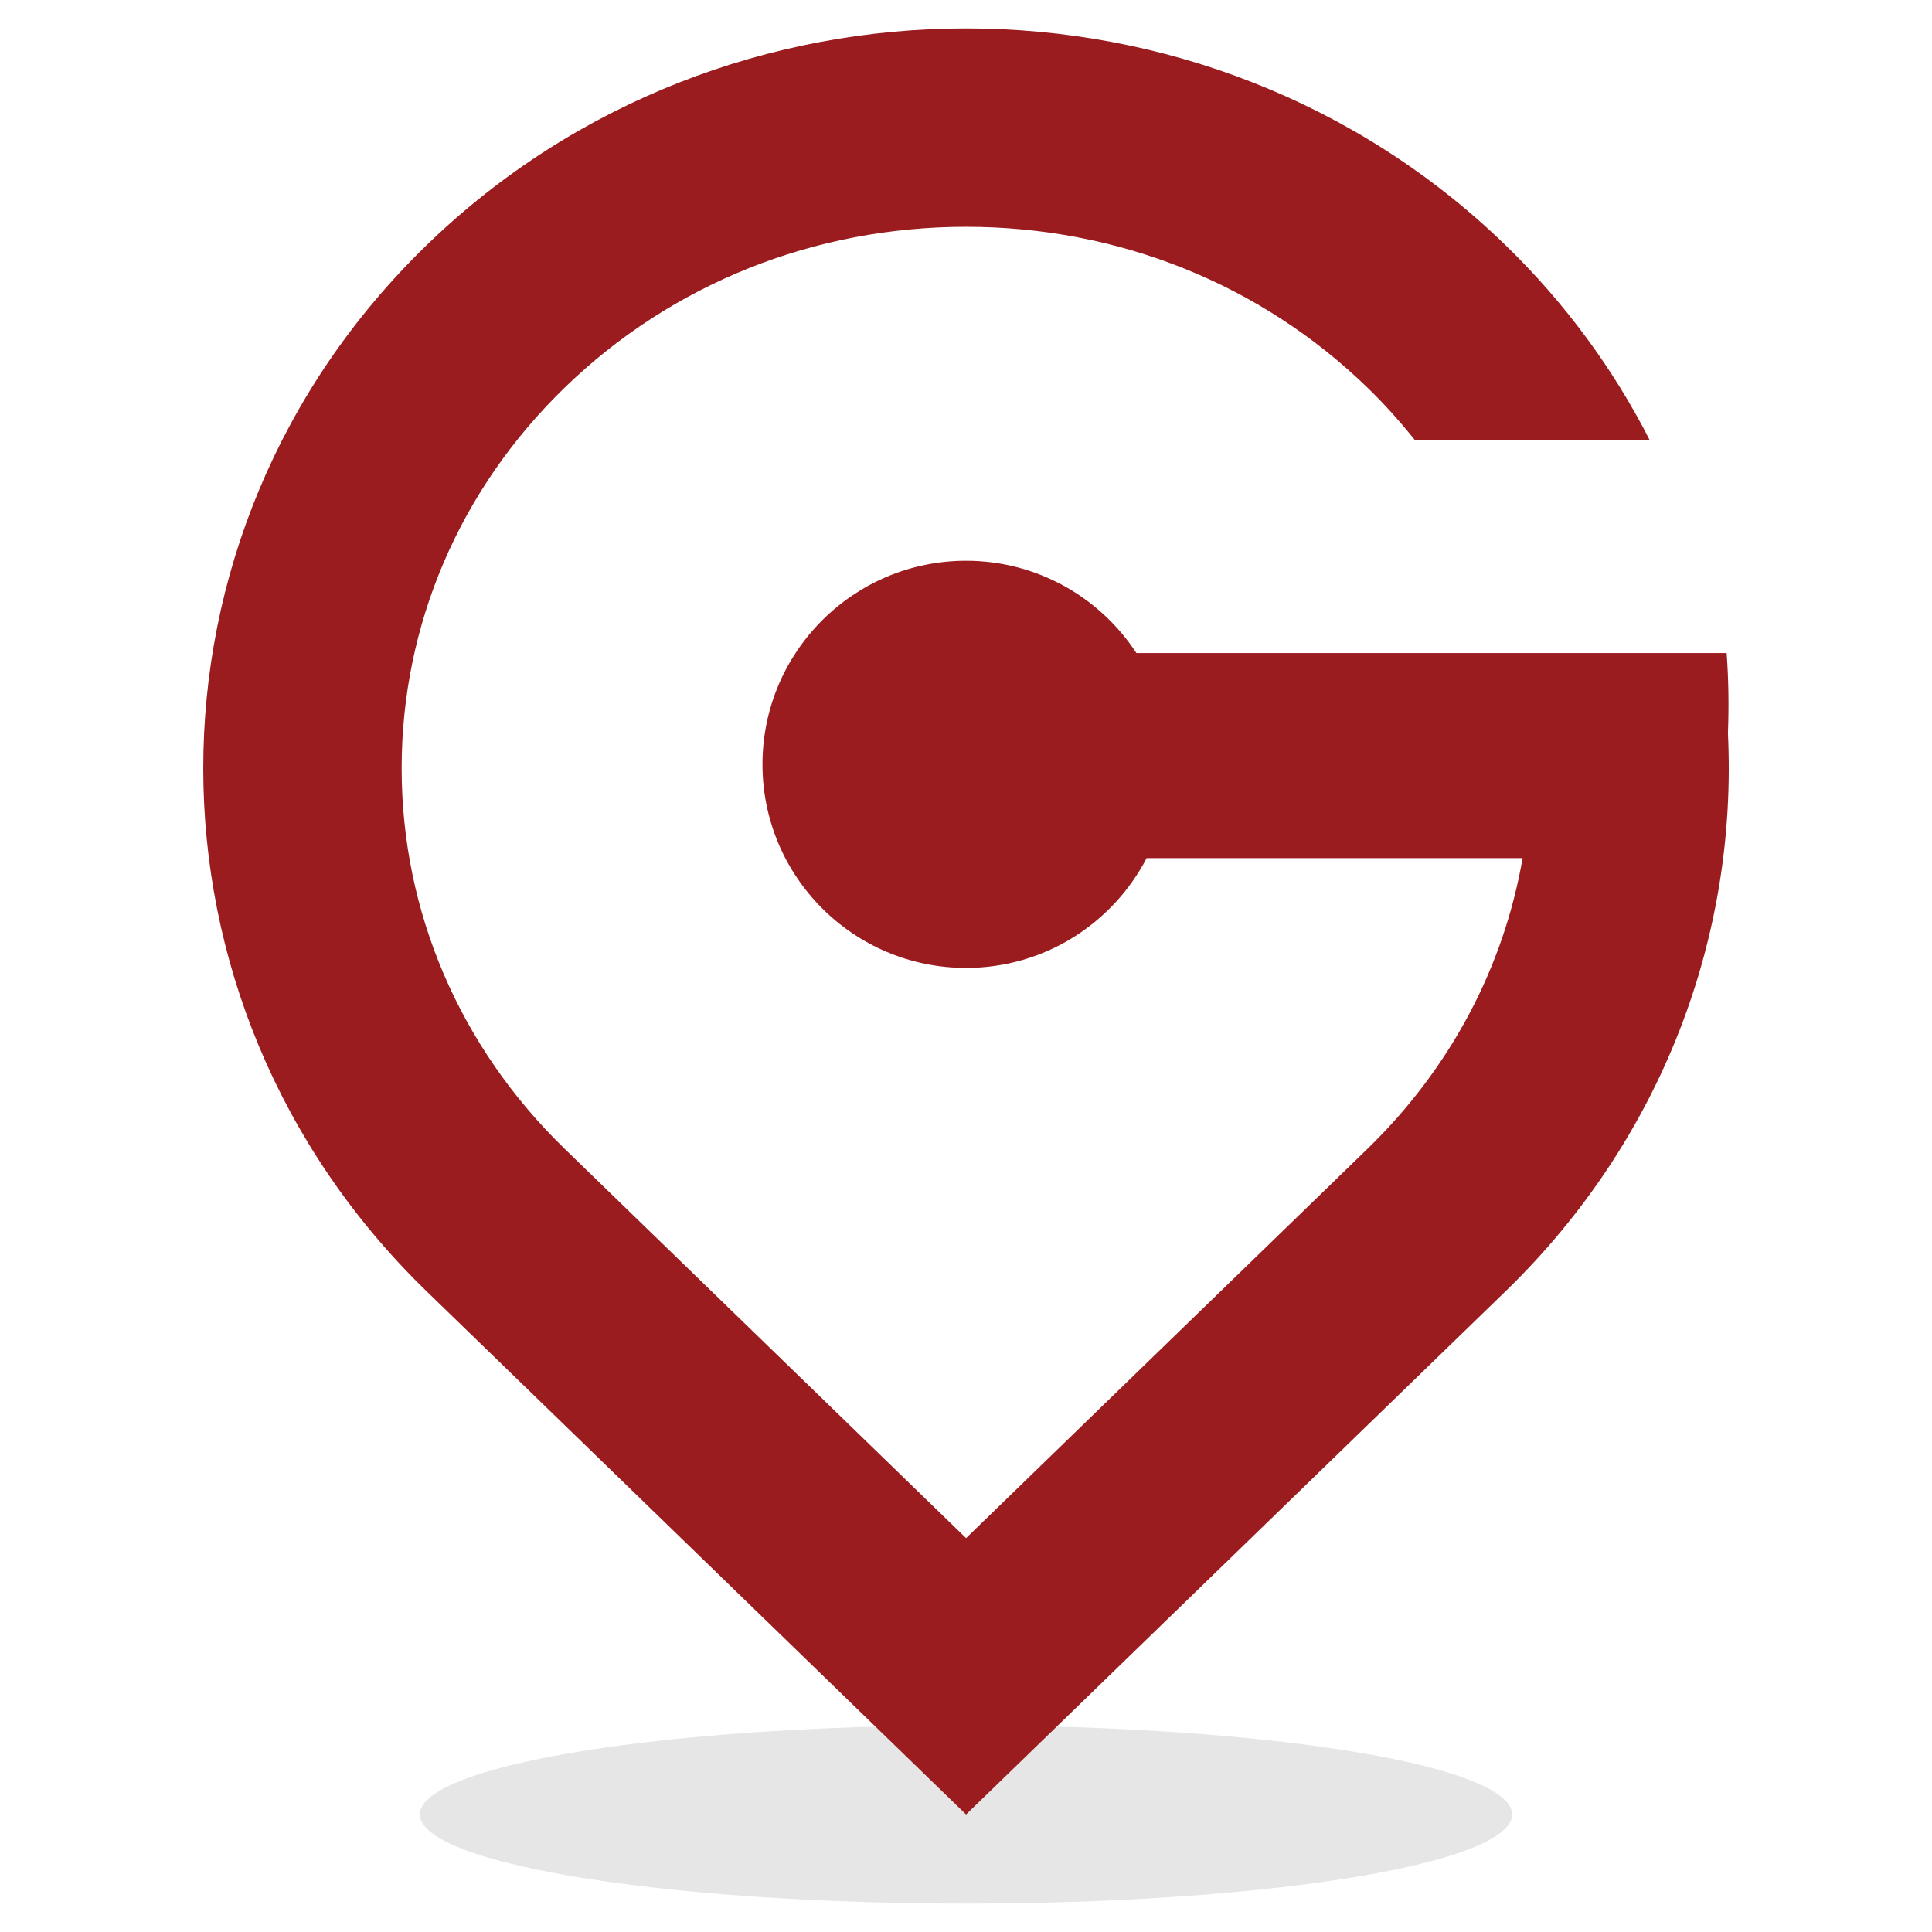 <svg viewBox="0 0 1024 1024" xmlns:xlink="http://www.w3.org/1999/xlink" xmlns="http://www.w3.org/2000/svg">
  <rect x="0" y="0" width="1024" height="1024" fill="#808080" stroke="none"/>
  <defs>
    <linearGradient gradientUnits="userSpaceOnUse" y2="512" x2="1024" y1="512" x1="0" id="linear-gradient">
      <stop stop-color="#eb2127" offset="0"></stop>
      <stop stop-color="#9b1c1f" offset="1"></stop>
    </linearGradient>
  </defs>
  <g style="isolation: isolate;">
    <g data-name="Layer 1" id="Layer_1">
      <rect style="fill: url(#linear-gradient);" height="1024" width="1024"></rect>
      <g>
        <path style="fill: #620a11; mix-blend-mode: multiply; opacity: .7;" d="M799.08,850.89c0,17.88-128.55,32.38-287.08,32.38s-287.08-14.5-287.08-32.38,128.53-32.38,287.08-32.38,287.08,14.5,287.08,32.38Z"></path>
        <path style="fill: #fff;" d="M815.69,421.76c.42-10.68.26-21.37-.5-32.03h-235.26c-14.49-22.14-39.47-36.8-67.91-36.8-44.81,0-81.14,36.33-81.14,81.14s36.33,81.14,81.14,81.14c31.33,0,58.46-17.78,71.98-43.77h149.85c-7.57,43.61-28.85,83.88-61.88,115.92l-159.94,155.12-159.94-155.12c-41.93-40.66-65.02-94.55-65.03-151.73,0-57.19,23.09-111.09,65.03-151.76,42.6-41.31,99.4-64.06,159.95-64.06s117.35,22.75,159.93,64.05c6.82,6.61,13.08,13.61,18.89,20.88h93.62c-14.31-28.01-33.4-54.31-57.45-77.64-59.37-57.58-137.18-86.37-214.99-86.37s-155.62,28.79-215,86.37c-118.74,115.16-118.74,301.88,0,417.02l214.99,208.51,214.99-208.51c63-61.1,92.53-142.35,88.67-222.37Z"></path>
      </g>
    </g>
    <g data-name="Layer 2" id="Layer_2">
      <rect style="fill: #fff;" height="1024" width="1024"></rect>
      <g>
        <ellipse style="opacity: .1;" ry="47.23" rx="289.47" cy="961.71" cx="512"></ellipse>
        <path style="fill: #9a1c1f;" d="M915.83,388.75c.56-14.2.35-28.42-.67-42.6h-312.83c-19.27-29.44-52.49-48.93-90.3-48.93-59.59,0-107.9,48.31-107.9,107.9s48.31,107.9,107.9,107.9c41.66,0,77.73-23.64,95.71-58.2h199.27c-10.06,57.99-38.36,111.54-82.29,154.14l-212.68,206.27-212.69-206.27c-55.76-54.07-86.47-125.73-86.47-201.77,0-76.05,30.71-147.72,86.47-201.8,56.64-54.93,132.18-85.18,212.69-85.18s156.04,30.25,212.67,85.18c9.07,8.79,17.4,18.1,25.11,27.76h124.49c-19.02-37.25-44.41-72.22-76.39-103.24C718.98,53.35,615.51,15.06,512.04,15.06s-206.94,38.28-285.89,114.85c-157.89,153.13-157.89,401.43,0,554.54l285.89,277.26,285.89-277.26c83.77-81.25,123.04-189.29,117.91-295.7Z"></path>
      </g>
    </g>
  </g>
</svg>